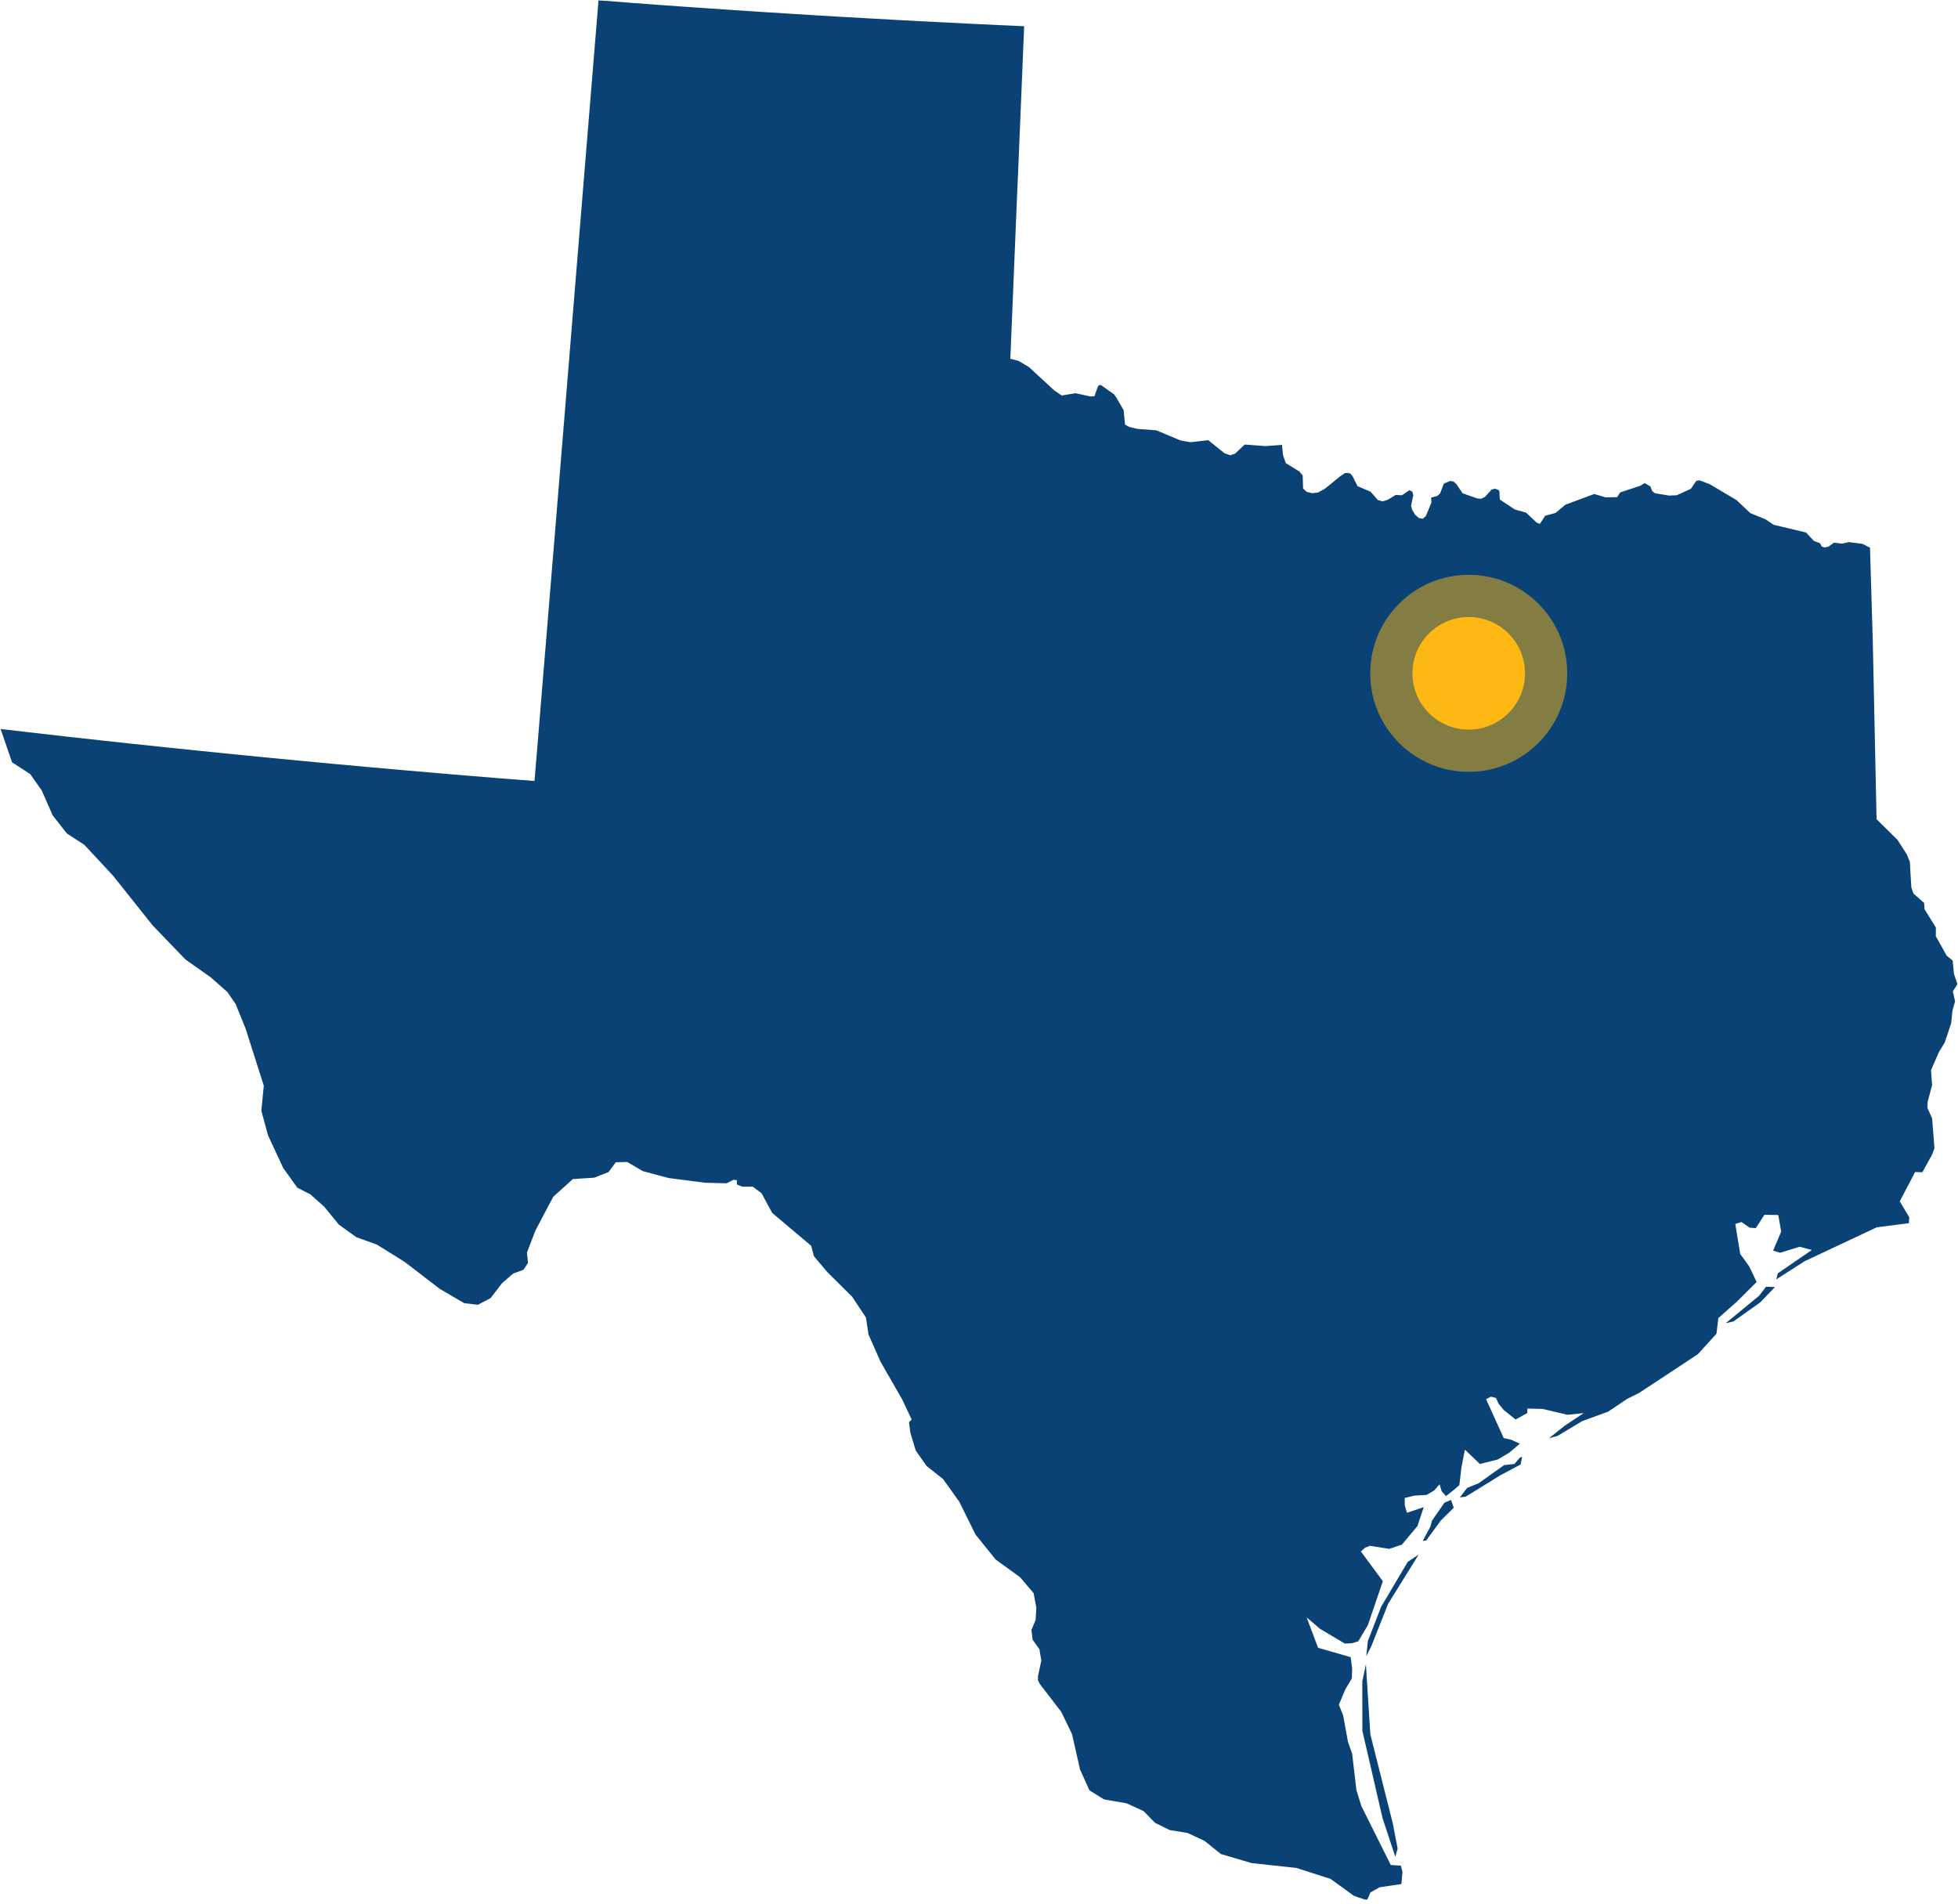 <svg xmlns="http://www.w3.org/2000/svg" width="433" height="421" viewBox="0 0 433 421" fill="none"><path d="M399.407 117.762L401.117 119.611L402.482 120.129L402.88 120.872L403.536 121.062L404.348 120.889L405.558 120.008L407.372 120.216L408.875 119.887L411.864 120.267L413.54 121.114L413.696 126.332L413.851 131.567L414.007 136.803L414.162 142.038L414.266 146.928L414.37 151.817L414.473 156.707L414.577 161.597L414.681 166.487L414.784 171.376L414.888 176.266L414.992 181.156L419.657 185.769L421.696 188.966L422.352 190.607L422.68 196.257L423.164 197.605L425.514 199.678L425.6 201.078L428.106 205.104L428.089 207.022L430.49 211.324L431.821 212.43L432.114 215.384L432.875 217.613L431.855 219.237L432.356 221.432L431.769 223.505L431.492 226.252L430.075 230.537L428.78 232.645L427.034 236.654L427.276 239.954L426.309 243.582L426.222 244.965L427.276 247.332L427.795 253.915L427.276 255.314L425.117 259.236L423.51 259.185L420.123 265.664L422.231 269.206L422.128 270.502L415.043 271.4L399.061 278.916L392.824 282.908L393.135 281.595L400.668 276.428L397.973 275.703L393.67 277.033L392.115 276.567L393.895 272.368L393.255 268.688L390.197 268.636L388.279 271.59L386.914 271.487L385.118 270.243L383.752 270.657L384.841 277.309L386.811 280.022L388.469 283.495L384.081 287.867L380.003 291.478L379.588 294.933L375.476 299.46L371.589 302.035L362.431 308.065L359.805 309.361L355.658 312.16L349.922 314.25L344.41 317.551L342.544 318.052L346.069 315.253L350.233 312.488L346.656 312.868L341.144 311.572L337.775 311.486L337.74 312.488L335.166 313.905L332.522 311.797L331.382 310.38L330.846 309.153L329.723 308.86L328.635 309.413L332.54 318.017L334.233 318.397L336.099 319.261L333.749 321.248L331.227 322.751L327.27 323.736L323.952 320.574L323.192 324.496L322.726 328.419L321.585 329.421L319.771 330.837L318.804 329.749L318.354 328.229L317.197 329.576L315.503 330.578L312.722 330.751L310.631 331.269L310.665 332.894L311.132 334.535L314.847 333.291L313.465 337.472L310.009 341.585L307.21 342.518L302.959 341.844L301.905 342.241L300.955 343.088L305.81 349.671L302.476 359.433L300.368 362.958L298.934 363.39L297.396 363.459L291.919 360.193L288.964 357.688L291.487 364.392L298.692 366.465L299.02 368.988L298.951 371.148L297.482 373.653L296.083 376.988L297.033 379.338L298.087 385.143L299.02 387.821L299.97 395.907L301.076 399.432L307.555 412.425L309.802 412.564L310.147 413.963L309.905 416.641L305.085 417.35L303.046 418.507L302.631 419.544L302.32 420.097L301.698 420.028L299.417 419.25L294.251 415.501L286.701 413.082L276.748 411.994L269.975 409.989L266.399 407.104L262.632 405.341L258.675 404.702L255.427 403.095L252.887 400.503L249.12 398.776L244.127 397.912L240.93 395.925L238.822 391.26V391.191L237.06 383.45L234.693 378.56L229.976 372.426L229.544 371.632V370.647L230.287 367.208L229.855 364.703L228.369 362.612L228.093 360.452L229.026 358.224L229.181 355.511L228.576 352.314L225.57 348.772L220.197 344.885L215.721 339.338L212.162 332.133L208.568 327.088L204.922 324.203L202.504 320.764L201.311 316.79L201.018 314.51L201.605 313.905L199.497 309.447L194.728 301.136L192.067 295.106L191.497 291.357L188.456 286.761L182.962 281.318L180.007 277.811L179.368 275.461H179.351L170.763 268.221L168.414 263.867L166.461 262.416H164.129L162.954 261.932V260.982L162.193 260.895L160.69 261.673L155.921 261.552L147.887 260.515L142.151 258.977L138.695 256.956L136.172 257.025L134.583 259.185L131.421 260.429L126.687 260.74L122.35 264.645L118.393 272.143L116.527 277.016L116.769 279.262L115.749 280.8L113.469 281.646L111.05 283.737L108.493 287.054L105.693 288.54L102.652 288.178L97.244 285.016L89.486 279.055L83.353 275.236L78.808 273.595L74.921 270.796L71.69 266.839L68.632 264.126L65.746 262.64L62.636 258.303L59.284 251.098L57.798 245.638L58.334 240.092L54.325 227.496L52.096 222.002L50.299 219.393L46.602 216.127L41.021 212.188L33.799 204.689L24.97 193.614L18.646 186.823L14.793 184.318L11.648 180.309L9.229 174.798L6.689 171.186L6.395 170.996L2.663 168.577L0.141 161.217L0.348 161.234L7.691 162.081L15.052 162.927L22.412 163.739L29.773 164.534L37.133 165.312L44.494 166.072L51.854 166.815L59.215 167.541L66.575 168.249L73.936 168.94L81.314 169.614L88.692 170.271L96.069 170.91L103.447 171.532L110.825 172.137L118.203 172.707L119.101 161.891L119.983 151.075L120.881 140.258L121.762 129.459L122.661 118.661L123.542 107.862L124.423 97.063L125.304 86.281L126.185 75.499L127.067 64.718L127.948 53.936L128.829 43.154L129.71 32.39L130.591 21.626L131.473 10.861L132.354 0.097L133.65 0.166L139.438 0.615L145.226 1.047L151.014 1.462L156.82 1.859L162.625 2.257L168.431 2.637L174.236 3L180.042 3.363L185.847 3.708L191.653 4.036L197.458 4.365L203.264 4.676L209.069 4.97L214.875 5.263L220.68 5.54L226.486 5.799L226.296 10.395L226.106 14.991L225.916 19.587L225.726 24.183L225.535 28.779L225.345 33.375L225.155 37.971L224.948 42.567L224.758 47.163L224.568 51.759L224.378 56.355L224.188 60.951L223.998 65.547L223.808 70.143L223.618 74.739L223.428 79.335L225.276 79.819L227.557 81.184L233.138 86.333L234.797 87.456L237.872 86.955L241.155 87.681L242.036 87.612L242.762 85.538L243.09 85.123L243.557 85.21L246.356 87.197L246.891 87.957L248.481 90.704L248.792 93.901L249.708 94.402L251.453 94.834L255.721 95.162L261.094 97.408L263.288 97.788L267.193 97.339L270.787 100.225L272.066 100.674L273.137 100.311L275.262 98.307L279.806 98.652L283.504 98.376L283.746 100.726L284.351 102.419L287.374 104.285L288.083 105.166L288.169 108.017L288.947 108.76L290.191 109.071L291.487 108.916L293.024 108.052L296.394 105.304L297.413 104.631L298.035 104.579L298.64 104.734L299.141 105.356L300.212 107.516L303.08 108.726L304.704 110.574L305.724 110.868L306.847 110.54L308.644 109.451L310.043 109.52L311.65 108.414L312.29 108.674L312.549 109.468L312.048 111.853L312.307 112.769L312.946 113.84L313.81 114.583L314.657 114.704L315.313 114.116L316.557 111.127L316.488 110.039L317.853 109.676L318.475 109.106L319.287 106.946L320.687 106.358L321.43 106.479L322.104 107.101L323.451 109.088L326.7 110.229L327.546 110.298L328.393 109.883L329.862 108.259L330.622 108.069L331.227 108.294L331.572 108.535L331.676 110.471L335.011 112.682L337.464 113.356L339.848 115.585L340.54 115.844L341.715 114.047L344.012 113.425L346.207 111.594L352.565 109.244L355.088 109.987L357.628 109.935L358.284 108.898L362.794 107.395L363.71 106.825L364.954 107.551L365.403 108.622L365.99 109.071L369.083 109.589L370.794 109.52L373.921 108.103L375.131 106.324L375.839 106.22L378.085 107.067L384.029 110.592L387.053 113.46L390.405 114.825L392.236 116.051L399.407 117.762ZM383.338 292.221L381.627 292.618L389.005 286.553L390.543 284.549L392.53 284.618L389.264 288.005L383.338 292.221ZM324.125 330.976L322.847 331.131L324.436 329.041L326.993 328.004L332.626 323.995L334.907 323.736L336.099 322.354L336.617 322.147L336.272 323.857L331.762 326.259L324.125 330.976ZM315.382 340.669L314.622 340.755L316.333 337.576L316.661 336.297L319.443 332.289L320.894 331.701L321.482 333.429L318.631 336.246L315.382 340.669ZM303.27 364.012L302.147 366.241L302.493 362.889L305.43 355.321L311.305 345.403L313.741 343.762L306.985 354.647L303.27 364.012ZM309.076 408.797L308.558 410.611L305.741 402.059L301.283 382.759L301.266 371.804L302.061 368.055L303.046 383.536L308.022 403.268L309.076 408.797Z" fill="#0A4275"></path><circle opacity="0.5" cx="324.802" cy="148.899" r="21.783" fill="#FDB813"></circle><circle cx="324.802" cy="148.899" r="12.447" fill="#FDB813"></circle></svg>